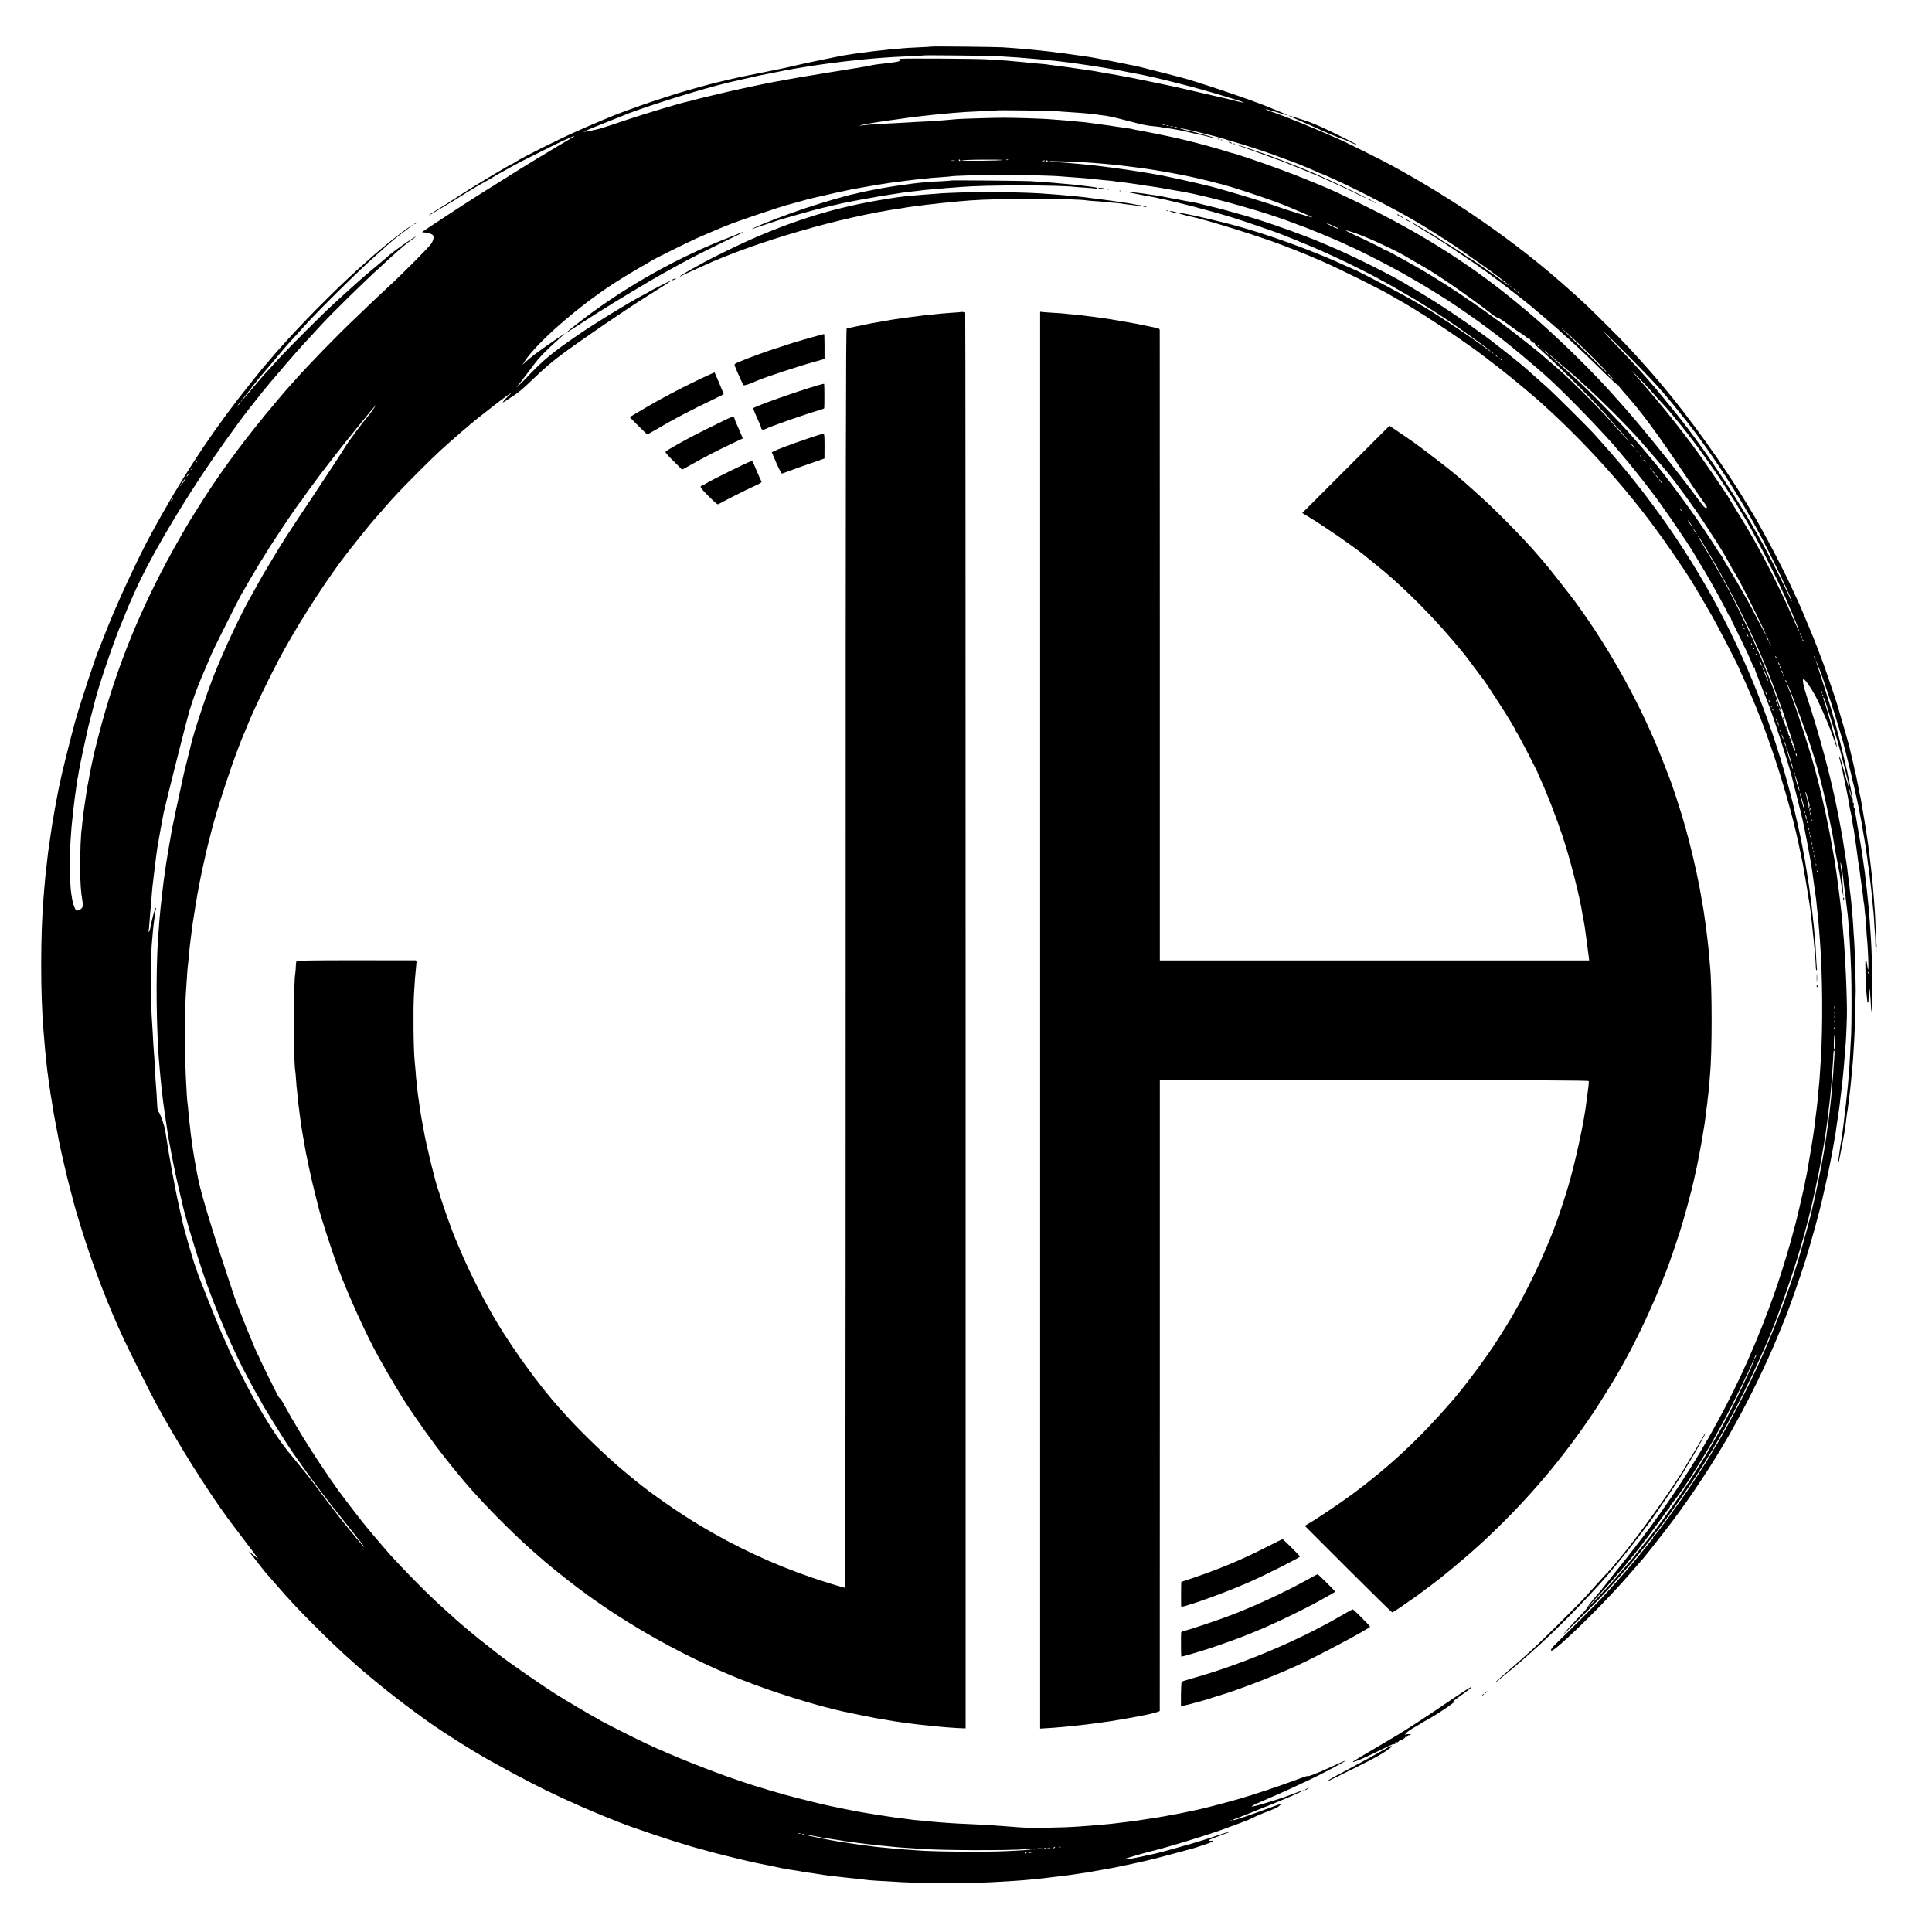 <?xml version="1.0" standalone="no"?>
<!DOCTYPE svg PUBLIC "-//W3C//DTD SVG 20010904//EN"
 "http://www.w3.org/TR/2001/REC-SVG-20010904/DTD/svg10.dtd">
<svg version="1.0" xmlns="http://www.w3.org/2000/svg"
 width="2424pt" height="2424pt" viewBox="0 0 2424 2424"
 preserveAspectRatio="xMidYMid meet">
<g transform="translate(0,2424) scale(0.1,-0.1)"
fill="#000000" stroke="none">
<path d="M11689 23656 c-2 -2 -77 -7 -166 -10 -89 -4 -172 -9 -185 -11 -12 -2
-63 -6 -112 -10 -50 -4 -97 -8 -105 -10 -9 -1 -47 -6 -86 -9 -38 -4 -81 -9
-95 -11 -14 -2 -47 -6 -75 -10 -27 -3 -61 -8 -75 -10 -14 -2 -45 -6 -70 -9
-25 -3 -56 -8 -70 -11 -13 -2 -42 -7 -63 -10 -22 -4 -126 -24 -231 -46 -105
-22 -202 -42 -216 -45 -14 -3 -74 -16 -135 -30 -60 -14 -117 -27 -125 -29 -24
-6 -263 -55 -290 -60 -32 -6 -63 -12 -125 -25 -27 -6 -61 -12 -75 -15 -65 -12
-185 -39 -278 -61 -57 -14 -111 -27 -120 -29 -59 -12 -376 -100 -527 -147
-132 -41 -417 -136 -490 -164 -22 -9 -60 -23 -85 -31 -25 -9 -56 -20 -70 -26
-14 -5 -29 -11 -35 -13 -32 -9 -379 -154 -545 -229 -259 -116 -702 -338 -775
-389 -16 -12 -31 -20 -32 -19 -7 6 -540 -314 -688 -413 -66 -45 -175 -114
-242 -154 -67 -41 -120 -76 -118 -78 3 -3 10 0 17 6 7 5 81 49 163 98 83 48
190 114 238 146 49 32 91 58 94 58 3 0 17 8 31 19 15 10 47 29 72 43 25 14 68
38 95 53 28 16 59 33 70 39 11 6 27 16 35 22 8 6 47 28 85 49 39 21 104 57
145 80 41 23 93 51 115 62 22 11 139 69 260 130 121 61 236 117 255 126 19 8
61 27 93 40 31 14 57 24 57 22 0 -2 -33 -23 -72 -46 -151 -87 -663 -398 -748
-454 -19 -12 -84 -53 -145 -91 -115 -71 -310 -194 -430 -272 -169 -110 -511
-335 -518 -341 -4 -4 10 -7 31 -8 20 0 54 -8 75 -16 31 -14 37 -21 37 -47 0
-17 -12 -49 -26 -73 -27 -44 -372 -391 -559 -562 -60 -55 -161 -150 -225 -212
-63 -61 -140 -135 -170 -163 -222 -209 -577 -574 -781 -804 -24 -27 -51 -57
-59 -66 -36 -38 -191 -222 -306 -362 -321 -392 -588 -761 -814 -1123 -51 -82
-103 -166 -116 -185 -12 -19 -65 -109 -117 -200 -480 -836 -806 -1625 -1032
-2505 -30 -115 -56 -221 -59 -235 -2 -14 -14 -69 -26 -122 -11 -53 -23 -109
-25 -125 -2 -15 -10 -59 -18 -98 -9 -38 -18 -92 -21 -120 -4 -27 -11 -75 -16
-105 -5 -30 -12 -77 -15 -105 -4 -27 -8 -61 -11 -75 -2 -14 -6 -54 -10 -90 -3
-36 -7 -76 -9 -89 -11 -67 -20 -282 -19 -486 1 -201 7 -293 30 -434 3 -18 3
-44 0 -57 -8 -30 -62 -60 -80 -44 -18 14 -43 84 -52 145 -4 28 -9 57 -10 65
-17 79 -23 457 -10 645 12 177 15 219 21 265 11 104 16 147 21 190 4 41 17
138 30 230 3 19 7 51 10 70 2 19 6 42 9 50 3 8 7 32 9 54 3 21 8 46 10 55 3 9
7 32 10 51 4 27 45 219 101 470 1 8 22 87 45 175 22 88 43 167 45 175 48 193
253 790 337 980 18 41 26 62 47 116 19 49 41 101 81 189 10 22 28 63 40 90
149 336 478 909 819 1425 168 255 467 675 598 840 7 8 58 74 114 145 57 72
132 164 167 205 36 41 84 98 107 125 137 162 271 315 369 419 61 66 138 149
171 185 136 147 542 545 720 705 17 15 71 65 120 111 112 103 238 210 287 241
20 13 39 28 43 34 13 20 -258 -168 -325 -226 -70 -61 -116 -100 -236 -200
-113 -94 -210 -181 -339 -299 -17 -16 -74 -68 -126 -115 -127 -114 -560 -547
-691 -690 -58 -63 -137 -150 -176 -192 -39 -43 -110 -126 -159 -185 -83 -101
-178 -207 -137 -153 10 14 21 27 24 30 3 3 44 54 90 115 46 60 92 119 101 130
10 11 75 88 145 170 69 83 145 172 168 200 35 42 96 110 171 190 11 12 60 66
109 121 167 185 701 712 866 854 14 12 63 57 111 100 101 93 164 144 279 229
92 68 112 86 65 56 -92 -57 -378 -285 -510 -406 -16 -16 -39 -36 -51 -46 -254
-217 -714 -672 -998 -988 -132 -146 -152 -169 -211 -240 -28 -33 -53 -62 -56
-65 -14 -13 -237 -291 -341 -425 -404 -526 -738 -1043 -1085 -1680 -173 -318
-435 -882 -573 -1235 -40 -102 -76 -194 -81 -205 -51 -115 -253 -730 -314
-955 -59 -218 -165 -645 -179 -720 -2 -14 -9 -45 -15 -70 -5 -25 -12 -61 -16
-80 -3 -19 -10 -55 -15 -80 -8 -38 -35 -191 -55 -308 -5 -30 -35 -235 -50
-342 -3 -25 -8 -63 -10 -84 -2 -22 -6 -62 -10 -90 -14 -112 -22 -196 -29 -286
-3 -36 -8 -96 -11 -135 -38 -462 -38 -1196 0 -1650 4 -44 8 -98 10 -120 6 -84
17 -199 20 -214 1 -9 6 -50 9 -91 4 -41 9 -86 11 -100 3 -14 7 -45 10 -70 3
-25 7 -56 10 -70 2 -14 7 -45 10 -70 7 -55 14 -97 20 -130 3 -14 7 -38 9 -55
3 -16 10 -59 15 -95 6 -36 22 -126 37 -200 14 -74 27 -146 30 -160 8 -43 36
-170 66 -300 17 -69 32 -134 34 -145 3 -17 63 -250 79 -307 3 -10 7 -26 9 -37
7 -29 44 -155 92 -311 153 -495 334 -967 545 -1420 58 -125 333 -673 394 -785
265 -488 631 -1073 910 -1455 43 -58 327 -434 363 -480 19 -25 6 -17 -48 30
-41 35 -66 53 -55 40 11 -14 22 -27 25 -30 3 -3 37 -45 75 -95 74 -96 94 -120
110 -139 6 -6 59 -67 119 -136 200 -229 269 -303 516 -551 239 -239 456 -439
670 -616 14 -12 46 -38 71 -59 175 -146 460 -364 669 -511 220 -155 556 -366
790 -496 373 -207 614 -332 890 -459 300 -139 664 -290 887 -368 353 -124 677
-227 863 -275 8 -3 83 -22 165 -45 140 -37 468 -116 525 -126 14 -2 45 -9 70
-14 25 -5 56 -12 70 -14 14 -3 66 -14 115 -24 93 -21 124 -26 236 -42 36 -5
72 -12 80 -14 8 -3 37 -7 64 -10 28 -3 59 -8 70 -10 11 -2 40 -7 65 -10 25 -3
54 -8 65 -10 27 -5 97 -14 170 -21 33 -3 76 -8 95 -11 19 -3 57 -7 84 -9 58
-5 141 -14 176 -20 33 -6 177 -15 480 -31 201 -11 891 -11 1090 0 237 13 385
22 470 31 25 3 72 7 105 10 61 6 113 12 175 20 19 2 56 7 83 10 99 11 145 17
236 31 51 8 112 17 135 20 22 3 102 17 176 31 74 13 146 27 160 29 14 2 36 7
50 10 34 8 59 13 95 20 17 3 58 11 91 19 34 8 73 16 85 19 13 2 53 11 89 20
36 9 76 19 90 22 14 3 30 6 35 8 6 2 24 6 40 11 17 4 104 27 195 52 91 24 170
45 175 47 35 8 143 42 218 68 88 31 112 48 56 42 -16 -2 -28 0 -24 5 5 9 55
29 210 85 39 14 64 25 57 25 -8 1 -80 -22 -160 -49 -120 -41 -328 -105 -402
-124 -8 -3 -78 -22 -155 -44 -77 -22 -174 -48 -215 -57 -41 -9 -82 -18 -90
-20 -181 -41 -300 -62 -300 -52 0 3 33 16 73 27 39 12 95 28 122 36 28 8 59
17 70 19 11 2 20 4 20 5 0 1 7 3 15 5 171 36 811 232 995 305 11 4 79 29 150
55 72 26 148 58 170 70 22 13 83 40 135 60 148 56 170 67 201 96 25 24 10 20
-144 -38 -238 -89 -438 -156 -444 -149 -3 3 3 8 13 12 20 6 126 47 179 69 17
7 100 41 185 75 85 34 169 67 185 75 17 7 68 29 115 48 106 44 218 96 207 97
-7 0 -126 -43 -207 -75 -42 -17 -229 -76 -325 -103 -183 -52 -160 -32 88 73
100 43 232 101 292 130 61 28 144 67 185 86 162 74 494 249 486 256 -3 3 -34
-11 -216 -94 -121 -55 -243 -103 -251 -98 -8 6 -36 -4 -199 -65 -152 -57 -491
-170 -650 -216 -142 -42 -480 -130 -540 -141 -14 -2 -63 -13 -110 -23 -47 -10
-101 -21 -120 -25 -19 -3 -57 -10 -85 -15 -64 -13 -81 -16 -135 -25 -25 -4
-53 -9 -63 -11 -10 -2 -51 -8 -90 -13 -40 -6 -83 -13 -96 -15 -13 -3 -49 -8
-80 -12 -31 -3 -63 -8 -71 -9 -8 -2 -44 -6 -80 -10 -36 -4 -73 -9 -82 -10 -9
-2 -49 -6 -90 -10 -40 -3 -86 -8 -103 -10 -27 -3 -83 -7 -255 -20 -244 -18
-626 -24 -780 -11 -52 4 -117 9 -145 11 -184 15 -341 24 -495 30 -74 3 -162 7
-195 10 -33 2 -98 7 -145 10 -47 4 -98 8 -115 10 -28 4 -116 12 -210 20 -22 2
-53 6 -70 9 -16 3 -57 8 -90 12 -33 3 -67 8 -77 9 -9 2 -38 6 -65 10 -26 4
-59 9 -73 11 -14 2 -56 9 -95 14 -38 6 -106 17 -150 25 -44 8 -96 17 -115 20
-19 3 -89 17 -155 31 -66 14 -140 29 -165 34 -81 16 -452 108 -580 144 -129
36 -195 56 -340 101 -47 15 -89 28 -95 29 -5 2 -17 6 -25 9 -8 3 -55 19 -105
35 -330 110 -851 317 -1165 465 -176 82 -574 285 -605 307 -5 4 -41 25 -80 45
-72 40 -320 187 -435 259 -181 113 -633 427 -740 513 -8 6 -72 57 -141 111
-69 55 -137 108 -150 120 -13 11 -44 37 -69 57 -43 35 -140 118 -164 140 -251
225 -297 268 -470 441 -118 117 -324 334 -377 395 -11 13 -42 49 -69 80 -27
31 -77 89 -111 130 -34 41 -73 88 -87 104 -43 48 -260 330 -352 455 -132 179
-375 546 -496 750 -108 180 -129 216 -202 350 -19 36 -41 68 -48 73 -7 4 -20
22 -30 40 -54 105 -213 428 -224 457 -7 19 -17 40 -21 45 -26 37 -288 690
-315 785 -2 8 -37 114 -78 235 -184 549 -324 1012 -360 1195 -2 14 -10 50 -16
80 -20 102 -49 275 -60 360 -6 47 -13 96 -15 110 -2 14 -7 54 -10 90 -4 36 -8
72 -10 80 -2 8 -6 55 -10 104 -4 49 -8 96 -10 105 -14 75 -37 583 -37 846 0
175 9 521 17 605 2 19 6 85 10 145 3 61 8 121 10 135 2 14 7 54 10 90 5 62 11
125 20 200 3 19 7 55 10 80 13 108 17 138 25 190 5 30 12 73 15 95 3 22 10 65
15 95 5 30 12 71 15 90 3 19 8 46 10 60 11 55 15 78 26 140 13 76 95 447 111
505 14 48 12 41 22 85 69 302 319 1056 436 1315 5 11 25 61 45 110 69 169 243
535 381 795 195 371 520 885 782 1240 92 124 370 472 424 531 18 20 44 49 58
65 120 140 158 182 245 274 154 161 398 404 520 517 111 103 389 343 459 398
22 17 73 57 115 90 178 142 334 256 306 225 -16 -19 -38 -40 -47 -47 -9 -8
-26 -27 -38 -43 -20 -28 -18 -27 47 15 138 89 180 123 322 260 139 133 222
205 355 305 195 147 818 574 1028 704 35 22 92 58 128 81 36 23 100 64 142 90
43 27 76 50 74 52 -4 4 -248 -120 -271 -137 -5 -4 -55 -31 -110 -60 -146 -77
-566 -334 -740 -453 -373 -254 -473 -337 -701 -578 -34 -35 -74 -75 -90 -89
l-29 -25 21 25 c12 14 69 88 127 165 57 77 114 151 126 165 60 67 116 123 216
214 61 55 115 104 120 109 23 22 -287 -191 -365 -251 -47 -36 -87 -69 -90 -72
-3 -3 -21 -18 -40 -35 l-34 -30 19 30 c143 231 667 692 1120 985 131 85 291
181 435 262 19 11 40 24 45 28 17 14 487 246 565 280 41 18 93 40 115 50 104
46 248 106 330 137 108 42 597 206 675 227 30 8 98 27 150 41 52 15 102 29
110 31 8 2 62 15 120 29 110 27 394 90 445 99 17 3 68 13 115 21 47 8 94 17
105 19 11 2 43 7 70 11 28 5 52 9 55 10 3 0 30 5 60 9 30 4 64 10 75 12 11 2
45 6 75 10 30 3 62 7 70 9 8 1 44 6 80 10 36 4 72 9 81 10 9 2 52 6 95 10 43
4 86 9 94 10 8 2 65 6 125 10 61 4 117 9 125 10 134 25 1166 25 1415 1 22 -2
87 -7 145 -11 58 -4 119 -8 135 -10 17 -2 62 -7 100 -10 39 -4 82 -8 98 -10
15 -2 62 -7 105 -10 42 -4 79 -9 82 -10 3 -2 35 -6 70 -10 36 -3 76 -8 90 -10
14 -2 45 -7 70 -10 56 -8 98 -14 130 -20 14 -2 45 -7 70 -10 49 -6 128 -19
245 -40 48 -9 148 -27 175 -31 354 -62 1051 -259 1398 -395 42 -17 84 -32 92
-34 17 -4 332 -132 406 -165 27 -12 67 -30 89 -39 392 -174 859 -425 1231
-661 48 -30 101 -64 119 -75 77 -49 415 -283 450 -313 6 -4 37 -28 70 -52 188
-137 576 -459 762 -632 262 -244 705 -704 863 -898 25 -30 47 -57 50 -60 21
-20 232 -283 290 -360 14 -19 41 -54 61 -79 128 -164 466 -657 545 -796 6 -11
34 -58 63 -105 28 -47 56 -92 61 -100 35 -58 164 -287 191 -340 19 -36 36 -67
39 -70 3 -3 6 -12 8 -20 2 -8 11 -23 20 -34 9 -10 15 -19 13 -20 -7 -2 41 -90
53 -98 6 -4 8 -8 4 -8 -4 0 28 -69 70 -152 93 -183 190 -393 206 -446 4 -12
12 -19 18 -16 7 4 8 2 4 -4 -3 -6 12 -55 35 -109 22 -54 58 -145 80 -203 22
-58 44 -114 49 -125 46 -102 264 -776 305 -945 2 -8 29 -113 59 -233 31 -120
65 -262 77 -315 11 -53 22 -106 25 -117 2 -11 6 -33 9 -50 3 -16 8 -43 12 -60
4 -16 7 -34 8 -40 1 -12 12 -71 25 -135 5 -25 12 -63 15 -85 3 -22 7 -47 10
-55 2 -8 6 -37 10 -65 3 -27 12 -93 20 -145 8 -52 17 -117 20 -145 4 -27 8
-62 11 -78 2 -15 6 -54 9 -87 3 -33 7 -72 9 -87 4 -26 10 -88 21 -225 2 -31 7
-85 9 -120 33 -417 38 -1095 11 -1493 -2 -27 -6 -97 -10 -155 -3 -58 -8 -118
-10 -135 -2 -16 -7 -64 -10 -105 -8 -101 -13 -146 -20 -205 -3 -27 -8 -67 -11
-87 -11 -97 -17 -145 -29 -228 -2 -14 -7 -44 -10 -67 -3 -23 -17 -108 -31
-190 -48 -284 -50 -292 -58 -321 -3 -9 -7 -35 -11 -57 -3 -22 -10 -58 -16 -80
-6 -22 -13 -50 -15 -63 -8 -41 -63 -275 -83 -352 -50 -191 -66 -247 -116 -415
-83 -275 -134 -429 -228 -680 -412 -1108 -982 -2107 -1773 -3105 -68 -85 -177
-222 -242 -305 -65 -82 -125 -157 -133 -165 -40 -40 -128 -154 -124 -160 2 -4
-42 -54 -98 -111 -56 -57 -126 -134 -156 -169 l-55 -65 68 65 c154 148 357
353 446 449 52 57 102 111 111 120 24 25 229 260 274 316 22 26 63 76 90 109
28 34 86 106 129 161 42 55 83 107 89 115 138 178 390 539 543 780 292 458
560 972 814 1558 149 346 364 969 465 1347 14 55 35 134 47 175 11 41 21 82
23 91 2 9 15 65 30 125 14 60 32 141 40 179 8 39 16 79 19 90 33 151 93 481
111 615 3 25 8 56 10 70 8 50 20 148 30 240 4 30 8 66 10 80 11 66 46 512 49
628 1 12 5 22 9 22 4 0 6 -28 3 -62 -3 -35 -8 -106 -11 -158 -3 -52 -7 -113
-10 -135 -3 -22 -7 -76 -10 -120 -3 -44 -8 -98 -11 -120 -3 -22 -7 -60 -9 -85
-2 -25 -6 -61 -9 -80 -2 -19 -7 -62 -11 -95 -3 -33 -8 -67 -10 -75 -2 -8 -6
-37 -10 -65 -6 -51 -13 -101 -20 -145 -10 -59 -16 -97 -20 -125 -10 -77 -109
-562 -131 -650 -9 -33 -18 -71 -20 -85 -7 -40 -83 -323 -126 -470 -22 -74 -41
-139 -42 -145 -1 -5 -15 -50 -31 -100 -16 -49 -30 -94 -31 -100 -1 -5 -27 -80
-57 -165 -165 -469 -330 -861 -538 -1280 -117 -234 -312 -593 -382 -703 -20
-31 -37 -59 -37 -62 0 -7 -171 -277 -263 -415 -164 -246 -458 -650 -479 -658
-4 -2 -8 -10 -8 -17 0 -7 -3 -15 -8 -17 -4 -1 -32 -34 -62 -73 -146 -186 -328
-398 -550 -640 -62 -69 -480 -486 -588 -588 -63 -59 -88 -97 -64 -97 22 0 140
101 321 275 285 275 512 514 756 800 33 39 63 72 66 75 13 12 284 356 365 465
251 335 495 705 707 1070 202 351 402 748 574 1145 11 25 44 104 73 175 29 72
56 139 61 150 43 99 194 527 260 739 72 230 176 606 214 776 2 8 15 65 28 125
29 124 55 248 68 315 11 61 17 92 34 180 8 41 17 93 20 115 3 22 7 47 10 55 2
8 6 38 10 65 3 28 12 91 20 140 22 141 24 155 40 297 9 73 17 149 20 168 2 19
7 67 10 105 3 39 8 86 10 105 2 19 7 76 10 125 4 50 8 106 10 125 7 60 19 351
18 445 0 95 -11 438 -18 540 -2 33 -7 112 -10 175 -4 63 -8 133 -10 155 -2 22
-7 74 -10 115 -9 112 -14 170 -20 225 -3 28 -8 73 -11 100 -3 28 -7 66 -10 85
-2 19 -6 53 -9 75 -24 193 -47 355 -71 488 -47 266 -52 289 -69 367 -8 36 -17
81 -20 100 -3 19 -15 73 -26 120 -11 47 -23 96 -25 110 -3 14 -17 70 -30 125
-14 55 -27 107 -29 115 -55 239 -280 942 -369 1154 -9 22 -14 41 -12 43 6 6
109 -260 221 -567 114 -313 205 -636 283 -1010 33 -157 63 -298 65 -315 29
-176 41 -246 62 -349 23 -116 29 -153 42 -241 3 -22 11 -74 18 -115 l14 -75
-5 80 c-6 117 -13 191 -25 273 -6 41 -9 76 -6 78 4 5 14 -45 23 -116 2 -19 11
-89 19 -155 9 -66 18 -136 20 -155 2 -19 9 -75 15 -125 6 -49 12 -106 15 -125
2 -19 7 -78 10 -130 4 -52 8 -111 10 -130 4 -39 14 -253 21 -430 6 -166 6
-646 0 -780 -9 -184 -18 -352 -21 -390 -2 -19 -6 -75 -9 -125 -6 -84 -12 -140
-21 -225 -2 -19 -6 -62 -10 -95 -3 -33 -7 -71 -10 -85 -2 -14 -7 -52 -10 -85
-11 -112 -43 -348 -50 -375 -2 -8 -7 -37 -10 -65 -4 -27 -10 -77 -15 -109 -5
-33 -8 -61 -6 -63 5 -5 11 21 35 152 12 61 23 121 26 135 3 14 10 54 16 90 5
36 12 76 14 90 2 14 7 52 10 85 4 33 8 67 10 75 4 14 10 59 20 140 2 19 9 71
14 115 6 44 12 107 15 140 14 152 17 192 21 225 2 19 7 82 10 140 3 58 8 132
10 165 5 79 17 485 18 605 0 103 -13 543 -18 600 -2 19 -6 89 -10 155 -8 138
-10 166 -19 253 -3 34 -8 90 -11 125 -3 34 -8 73 -10 87 -3 14 -7 52 -10 85
-3 33 -7 71 -10 85 -3 14 -7 45 -10 70 -2 25 -7 61 -9 80 -3 19 -8 53 -11 75
-3 22 -8 51 -10 65 -2 14 -11 70 -20 125 -16 107 -20 132 -35 210 -5 28 -12
61 -14 75 -3 14 -10 50 -15 80 -6 30 -13 64 -15 75 -83 428 -226 962 -387
1448 -43 129 -59 217 -41 217 22 0 127 -159 184 -280 75 -158 157 -355 196
-472 38 -116 53 -138 27 -42 -9 32 -27 101 -41 152 -34 134 -105 374 -116 395
-5 10 -5 17 0 17 5 0 16 -24 25 -52 9 -29 37 -118 62 -198 26 -80 48 -154 51
-164 2 -11 10 -40 18 -65 9 -25 27 -89 41 -141 14 -52 28 -102 30 -110 13 -47
76 -299 80 -320 24 -131 20 -119 -81 240 -8 30 -19 59 -25 65 -6 6 -6 -1 0
-20 26 -85 104 -456 127 -605 3 -19 9 -51 14 -70 5 -19 11 -51 14 -70 3 -19 8
-53 11 -75 3 -22 8 -47 10 -55 2 -8 7 -37 10 -65 3 -27 10 -75 15 -105 5 -30
12 -77 15 -105 3 -27 8 -61 10 -75 2 -14 6 -45 9 -70 3 -25 8 -56 11 -70 4
-25 8 -48 20 -145 3 -27 10 -75 15 -105 5 -30 12 -86 16 -125 3 -38 8 -73 10
-76 1 -3 6 -39 9 -80 3 -41 8 -81 10 -89 2 -8 7 -71 10 -140 4 -69 8 -132 10
-140 4 -23 18 -269 17 -317 0 -81 -4 -88 -13 -26 -20 140 -29 109 -24 -82 5
-173 8 -215 20 -325 2 -19 4 -38 4 -42 1 -5 4 -8 9 -8 4 0 7 38 7 85 0 47 3
85 8 85 4 0 8 -12 8 -27 1 -16 3 -41 5 -58 2 -16 5 -67 7 -113 2 -45 7 -85 11
-89 14 -14 8 639 -9 902 -10 168 -23 339 -30 410 -2 22 -7 67 -10 100 -7 76
-16 153 -20 185 -2 14 -6 52 -10 85 -3 33 -10 87 -15 120 -5 33 -12 83 -16
110 -3 28 -8 59 -10 70 -2 10 -6 37 -9 60 -7 47 -33 199 -40 235 -3 14 -10 54
-15 90 -15 97 -20 121 -31 143 -6 11 -7 17 -1 14 5 -4 7 4 4 18 -2 14 -8 25
-11 25 -4 0 -5 14 -3 31 3 20 1 29 -5 26 -6 -4 -8 3 -6 16 2 12 -10 87 -27
167 -18 80 -34 159 -37 175 -2 17 -9 48 -15 70 -6 22 -17 69 -25 105 -8 36
-16 72 -18 80 -6 23 -46 183 -50 200 -2 8 -13 51 -25 95 -12 44 -26 94 -30
110 -27 105 -109 371 -169 554 -39 118 -71 217 -70 220 0 7 52 -124 80 -204
95 -272 153 -450 209 -640 22 -77 47 -162 55 -188 25 -84 163 -654 180 -747 3
-14 7 -36 10 -50 3 -14 7 -36 10 -50 3 -14 9 -47 15 -75 5 -27 12 -63 15 -80
3 -16 7 -41 9 -55 14 -74 38 -219 42 -245 2 -16 6 -46 9 -65 13 -84 15 -98 20
-145 3 -27 8 -57 10 -65 2 -8 6 -42 10 -75 3 -33 8 -73 10 -90 5 -36 13 -105
19 -160 3 -22 8 -78 11 -125 4 -47 9 -93 11 -102 1 -10 6 -71 9 -135 4 -65 8
-129 10 -143 2 -14 4 -63 4 -110 1 -56 4 -80 10 -70 6 8 8 17 7 20 -2 3 -7 84
-11 180 -4 96 -8 198 -10 225 -9 139 -17 244 -20 275 -2 19 -6 73 -10 119 -4
46 -8 91 -10 100 -1 9 -6 45 -9 81 -4 36 -9 81 -12 100 -2 19 -6 55 -9 80 -9
75 -35 259 -51 355 -8 50 -17 101 -19 115 -4 25 -31 180 -40 235 -3 17 -8 37
-10 45 -2 8 -7 31 -10 50 -3 19 -10 53 -15 75 -5 22 -12 56 -15 75 -4 19 -8
40 -9 45 -2 6 -6 21 -9 35 -4 14 -9 36 -11 50 -3 14 -14 66 -26 115 -12 50
-24 98 -26 108 -2 9 -6 25 -8 35 -8 37 -86 311 -111 392 -14 47 -28 96 -31
108 -5 25 -129 395 -184 547 -34 95 -132 350 -155 400 -8 17 -39 93 -71 170
-31 77 -79 187 -106 245 -27 58 -66 141 -86 185 -75 164 -268 537 -364 704
-26 46 -48 85 -48 87 0 5 -192 322 -251 414 -332 521 -740 1070 -1085 1460
-259 293 -292 328 -554 590 -237 237 -306 302 -531 500 -635 561 -1380 1076
-2179 1510 -126 68 -524 267 -635 317 -340 152 -694 296 -884 360 -25 8 -50
19 -54 23 -8 7 138 -34 233 -65 68 -23 34 -2 -55 35 -44 17 -93 38 -110 45
-185 82 -971 348 -1151 390 -11 2 -37 9 -59 15 -22 6 -56 15 -75 20 -19 4
-114 29 -210 53 -96 25 -188 48 -205 51 -16 2 -129 25 -250 50 -122 24 -239
47 -261 50 -22 4 -50 8 -62 11 -13 2 -75 11 -140 20 -64 9 -130 18 -147 21
-16 3 -49 7 -73 9 -23 3 -55 7 -70 9 -25 4 -46 7 -167 20 -22 3 -71 8 -110 11
-38 3 -86 8 -105 10 -19 2 -78 7 -130 11 -52 3 -122 8 -155 11 -82 5 -880 14
-886 9z m816 -120 c33 -2 110 -7 170 -11 61 -3 130 -8 155 -11 25 -2 74 -6
110 -9 36 -3 83 -7 105 -9 22 -3 72 -8 110 -11 68 -6 83 -8 175 -19 25 -3 65
-8 90 -11 25 -3 56 -8 70 -10 14 -2 45 -7 70 -10 45 -6 154 -22 200 -30 14 -2
54 -9 90 -14 36 -6 74 -13 85 -15 40 -7 101 -18 125 -22 14 -3 57 -11 95 -19
39 -8 81 -16 95 -18 248 -45 788 -183 1105 -282 77 -24 166 -51 199 -61 92
-29 49 -27 -60 2 -55 14 -108 28 -119 30 -11 2 -67 15 -125 28 -58 14 -116 27
-130 30 -14 3 -101 23 -195 45 -93 22 -181 42 -195 45 -14 2 -59 12 -100 21
-41 9 -84 18 -95 20 -11 2 -105 22 -210 43 -104 22 -246 49 -315 61 -69 12
-136 23 -150 26 -78 15 -172 31 -240 40 -25 3 -56 8 -70 10 -14 2 -45 7 -70
10 -25 3 -72 10 -105 15 -33 5 -85 12 -115 15 -30 3 -68 9 -85 11 -38 7 -77
11 -185 19 -47 4 -93 9 -102 10 -9 2 -52 6 -95 10 -43 3 -94 8 -113 10 -19 3
-80 7 -135 10 -55 4 -140 9 -190 12 -119 7 -999 12 -1049 6 -25 -4 -34 -8 -25
-14 20 -12 7 -19 -57 -29 -56 -8 -80 -11 -204 -25 -30 -4 -71 -10 -90 -15 -19
-5 -53 -12 -75 -15 -22 -3 -49 -8 -61 -10 -12 -3 -39 -7 -60 -10 -21 -3 -64
-10 -94 -15 -30 -5 -71 -12 -90 -15 -19 -3 -46 -8 -60 -10 -14 -3 -41 -7 -60
-9 -29 -4 -168 -27 -314 -52 -17 -2 -44 -7 -61 -10 -16 -3 -91 -16 -165 -29
-74 -14 -148 -27 -165 -30 -114 -20 -556 -115 -675 -145 -41 -10 -86 -21 -100
-24 -36 -7 -262 -63 -280 -70 -8 -3 -26 -7 -41 -10 -68 -11 -552 -157 -774
-232 -137 -47 -279 -94 -315 -104 -70 -20 -224 -50 -216 -42 6 6 127 56 311
129 77 30 154 61 170 68 193 84 847 293 1203 386 64 16 124 32 132 34 27 7
367 84 391 89 13 2 83 16 154 30 72 14 153 30 180 36 28 5 67 12 89 16 21 3
48 8 60 10 34 7 197 32 246 39 48 6 115 16 140 20 8 2 42 6 75 9 33 4 71 9 85
11 14 2 52 6 85 10 33 3 76 8 95 10 19 2 62 6 95 10 33 3 80 7 105 10 43 4
171 14 270 20 25 2 119 6 210 10 91 4 166 8 168 10 5 5 845 -4 917 -9z m740
-690 c28 -3 95 -8 150 -11 55 -3 120 -8 145 -10 25 -2 79 -7 120 -10 41 -4 82
-8 90 -10 8 -2 39 -7 68 -10 82 -9 145 -22 312 -66 209 -55 261 -66 355 -74
44 -4 83 -9 86 -11 3 -1 28 -6 55 -9 27 -4 59 -8 72 -10 82 -14 155 -28 202
-40 30 -8 66 -16 80 -19 65 -12 140 -29 188 -43 30 -8 55 -13 58 -10 2 2 -26
12 -63 22 -38 9 -97 25 -133 36 -36 10 -76 20 -90 23 -52 9 -125 29 -133 36
-16 14 456 -100 563 -136 25 -9 68 -22 95 -29 100 -27 383 -118 510 -165 72
-27 175 -65 230 -85 92 -33 247 -98 352 -146 24 -10 45 -19 49 -19 3 0 85 -36
182 -81 290 -133 785 -391 994 -518 15 -9 60 -36 100 -60 40 -24 102 -63 138
-86 36 -23 106 -68 155 -99 50 -32 137 -91 195 -131 58 -41 157 -110 220 -155
127 -88 316 -232 340 -257 8 -9 2 -6 -15 6 -16 12 -41 29 -55 39 -14 9 -65 46
-115 82 -134 98 -314 220 -324 220 -5 0 -11 4 -13 8 -4 10 -286 192 -298 192
-5 0 -10 4 -12 8 -2 6 -161 105 -228 142 -8 4 -46 27 -84 50 -38 22 -70 39
-73 37 -2 -2 54 -39 124 -81 70 -43 151 -91 178 -108 94 -58 528 -350 543
-364 7 -8 23 -19 35 -26 47 -25 491 -364 636 -486 344 -289 572 -496 884 -804
99 -98 184 -175 189 -172 5 3 7 1 6 -4 -2 -6 33 -49 77 -97 193 -211 425 -525
754 -1020 99 -148 202 -298 228 -332 26 -34 48 -68 48 -74 0 -32 -27 -13 -76
53 -320 434 -771 993 -1048 1297 -42 47 -98 109 -126 140 -255 281 -699 709
-970 936 -33 28 -62 52 -65 55 -13 13 -184 152 -265 216 -601 473 -1244 857
-2100 1254 -139 65 -478 203 -680 277 -302 111 -568 201 -645 218 -8 2 -35 10
-60 18 -82 28 -336 97 -482 133 -10 2 -27 6 -38 9 -45 11 -60 15 -175 40 -103
22 -219 46 -340 69 -16 4 -46 9 -65 12 -19 3 -43 7 -52 10 -23 7 -45 11 -103
19 -136 18 -160 22 -200 29 -26 4 -77 11 -300 41 -16 2 -66 7 -110 10 -44 4
-93 9 -109 11 -17 1 -68 6 -115 9 -47 3 -105 8 -129 10 -55 6 -437 18 -562 18
-115 0 -527 -12 -590 -17 -25 -3 -81 -7 -125 -11 -145 -13 -169 -14 -290 -20
-66 -3 -147 -7 -180 -10 -33 -2 -125 -7 -205 -11 -241 -11 -398 -23 -415 -32
-7 -3 -7 -2 0 5 10 9 269 52 475 78 30 4 62 9 70 10 64 11 113 17 235 30 33 3
75 8 93 10 18 3 60 7 95 10 34 3 80 7 102 10 41 4 147 13 245 20 30 2 132 7
225 11 94 3 171 8 173 9 5 5 687 -3 737 -9z m1322 -162 c-3 -3 -12 -4 -19 -1
-8 3 -5 6 6 6 11 1 17 -2 13 -5z m46 -11 c-7 -2 -19 -2 -25 0 -7 3 -2 5 12 5
14 0 19 -2 13 -5z m50 -10 c-7 -2 -19 -2 -25 0 -7 3 -2 5 12 5 14 0 19 -2 13
-5z m50 -10 c-7 -2 -19 -2 -25 0 -7 3 -2 5 12 5 14 0 19 -2 13 -5z m62 -13
c13 -5 14 -9 5 -9 -8 0 -24 4 -35 9 -13 5 -14 9 -5 9 8 0 24 -4 35 -9z m-2730
-410 c3 -5 1 -10 -4 -10 -6 0 -11 5 -11 10 0 6 2 10 4 10 3 0 8 -4 11 -10z
m532 3 c-10 -9 -505 -15 -510 -6 -3 4 112 9 255 10 143 1 258 -1 255 -4z m70
1 c-3 -3 -12 -4 -19 -1 -8 3 -5 6 6 6 11 1 17 -2 13 -5z m-669 -11 c-10 -2
-28 -2 -40 0 -13 2 -5 4 17 4 22 1 32 -1 23 -4z m1132 2 c0 -7 -30 -13 -34 -7
-3 4 4 9 15 9 10 1 19 0 19 -2z m34 -3 c3 -5 -1 -9 -9 -9 -8 0 -12 4 -9 9 3 4
7 8 9 8 2 0 6 -4 9 -8z m441 -17 c78 -4 215 -15 265 -20 25 -2 74 -7 110 -10
36 -3 97 -10 135 -15 39 -5 93 -12 120 -15 99 -12 197 -26 280 -40 17 -3 46
-8 65 -11 63 -10 74 -12 165 -29 50 -9 101 -19 115 -22 53 -9 288 -63 345 -78
33 -9 69 -18 79 -21 148 -30 726 -223 911 -303 22 -10 97 -42 167 -71 70 -30
126 -55 124 -57 -5 -5 -313 89 -415 127 -171 63 -800 251 -916 274 -11 3 -67
16 -125 30 -93 22 -354 79 -420 92 -14 2 -36 7 -50 9 -89 18 -425 71 -575 90
-192 25 -223 29 -340 40 -22 2 -69 6 -105 10 -128 12 -156 14 -255 21 -55 3
-102 9 -105 11 -4 4 285 -4 425 -12z m3113 -786 c26 -12 61 -28 77 -35 17 -7
23 -13 15 -14 -9 0 -47 15 -85 34 -77 38 -82 49 -7 15z m292 -99 c133 -43 471
-197 625 -284 36 -20 289 -168 320 -187 195 -119 583 -392 777 -546 37 -29 75
-53 85 -53 10 0 70 -39 133 -86 63 -47 131 -94 150 -104 19 -11 50 -33 69 -49
18 -17 38 -28 45 -24 6 3 8 3 4 -2 -10 -10 43 -56 55 -48 6 3 7 1 4 -4 -4 -6
12 -28 36 -49 276 -245 759 -729 928 -929 19 -22 39 -45 44 -51 6 -6 26 -29
45 -50 69 -77 152 -178 114 -139 -35 37 -134 147 -210 234 -87 101 -324 343
-506 516 -111 107 -143 135 -268 240 -52 44 -99 85 -105 91 -14 15 -237 192
-365 290 -433 330 -883 630 -1260 841 -224 126 -313 173 -324 173 -7 0 -16 4
-21 9 -10 10 -196 103 -305 153 -210 97 -224 108 -70 58z m1981 -687 c13 -16
12 -17 -3 -4 -10 7 -18 15 -18 17 0 8 8 3 21 -13z m44 -33 c10 -11 16 -20 13
-20 -3 0 -13 9 -23 20 -10 11 -16 20 -13 20 3 0 13 -9 23 -20z m46 -37 c13
-16 12 -17 -3 -4 -17 13 -22 21 -14 21 2 0 10 -8 17 -17z m673 -567 c156 -142
447 -436 432 -436 -3 0 -90 84 -193 188 -103 103 -242 239 -308 301 -129 123
-93 95 69 -53z m538 -63 c208 -206 443 -448 518 -532 36 -40 70 -79 75 -85 30
-31 221 -265 296 -361 328 -419 676 -958 933 -1445 86 -163 244 -482 294 -596
22 -49 54 -120 72 -159 17 -38 27 -65 22 -60 -6 6 -27 48 -48 95 -36 80 -189
386 -266 530 -298 562 -752 1252 -1138 1731 -113 140 -264 325 -269 329 -3 3
-31 34 -61 70 -30 36 -58 67 -61 70 -3 3 -27 30 -54 60 -62 71 -242 264 -371
396 -55 58 -97 103 -92 102 4 -2 72 -67 150 -145z m-961 -40 c13 -16 12 -17
-3 -4 -10 7 -18 15 -18 17 0 8 8 3 21 -13z m50 -40 c13 -16 12 -17 -3 -4 -17
13 -22 21 -14 21 2 0 10 -8 17 -17z m49 -38 c13 -14 21 -25 18 -25 -2 0 -15
11 -28 25 -13 14 -21 25 -18 25 2 0 15 -11 28 -25z m90 -75 c3 -3 25 -22 50
-42 25 -20 57 -47 71 -60 15 -13 49 -42 75 -64 27 -23 61 -52 75 -65 14 -13
65 -60 114 -104 218 -197 506 -484 691 -691 78 -87 296 -340 360 -419 108
-131 327 -434 441 -607 69 -106 141 -216 159 -245 39 -59 154 -253 154 -259 0
-3 78 -140 100 -174 63 -101 394 -768 367 -740 -3 3 -36 66 -75 140 -88 171
-141 271 -210 390 -30 52 -66 115 -80 140 -14 25 -61 103 -104 174 -43 71 -78
131 -78 133 0 3 -8 15 -17 28 -23 29 -29 38 -116 175 -207 323 -566 811 -781
1061 -17 20 -45 53 -63 75 -17 21 -44 53 -60 70 -26 29 -116 132 -156 178 -36
41 -284 301 -383 400 -133 134 -321 309 -471 441 -68 59 -123 109 -123 113 0
4 35 -23 60 -48z m1200 -389 c25 -29 61 -70 80 -90 93 -99 158 -171 188 -209
19 -22 41 -50 50 -61 165 -195 384 -490 558 -751 130 -196 234 -358 234 -365
0 -2 27 -47 60 -100 33 -53 60 -98 60 -100 0 -2 14 -28 32 -57 65 -109 292
-554 380 -748 14 -30 40 -86 57 -123 17 -37 31 -70 31 -73 0 -2 9 -23 20 -47
35 -74 130 -311 126 -314 -2 -2 -28 54 -59 124 -209 480 -454 954 -684 1323
-87 140 -143 232 -143 235 0 4 -53 83 -215 320 -112 164 -257 366 -305 425
-20 25 -81 104 -135 175 -120 157 -382 470 -549 655 -33 36 -8 13 55 -50 63
-64 134 -140 159 -169z m-487 163 c37 -44 30 -44 -13 1 -19 19 -30 35 -24 34
5 0 22 -16 37 -35z m-17203 -338 c0 -2 -8 -10 -17 -17 -16 -13 -17 -12 -4 4
13 16 21 21 21 13z m1678 -63 c-17 -26 -40 -57 -49 -68 -103 -122 -266 -341
-313 -420 -33 -55 -202 -314 -376 -575 -355 -532 -402 -605 -542 -840 -54 -91
-103 -172 -108 -180 -8 -13 -93 -165 -173 -310 -133 -241 -324 -652 -443 -952
-98 -248 -262 -746 -289 -876 -2 -9 -22 -91 -45 -182 -23 -91 -44 -175 -46
-188 -3 -17 -81 -375 -110 -507 -2 -11 -7 -33 -9 -50 -3 -16 -8 -37 -10 -45
-2 -8 -7 -28 -10 -45 -3 -16 -8 -43 -11 -60 -28 -156 -64 -369 -69 -405 -3
-25 -8 -56 -10 -70 -14 -88 -31 -221 -45 -350 -6 -52 -12 -113 -15 -135 -9
-85 -15 -156 -30 -360 -34 -466 -24 -1245 20 -1685 2 -25 7 -72 10 -105 9 -92
13 -136 20 -185 3 -25 8 -65 10 -90 3 -25 10 -74 15 -110 5 -36 12 -82 15
-102 10 -72 16 -113 25 -168 5 -30 12 -73 15 -95 4 -22 8 -47 10 -55 3 -8 7
-33 11 -55 3 -22 17 -94 30 -160 14 -66 27 -133 30 -149 3 -16 23 -106 45
-200 22 -94 42 -180 45 -191 25 -127 146 -534 255 -860 154 -461 391 -1011
589 -1370 15 -27 44 -81 65 -120 21 -38 46 -82 57 -97 10 -14 18 -29 18 -33 0
-18 310 -517 412 -663 249 -355 381 -531 653 -870 168 -211 191 -239 217 -275
37 -51 11 -27 -49 46 -33 39 -102 124 -154 187 -52 63 -156 196 -230 295 -142
191 -148 199 -164 218 -6 7 -22 28 -35 47 -28 40 -158 201 -270 335 -146 175
-299 410 -489 750 -67 119 -291 564 -291 577 0 3 -18 44 -39 90 -52 111 -125
287 -228 548 -108 272 -123 312 -128 330 -2 8 -12 40 -24 70 -38 104 -151 501
-168 590 -2 13 -13 61 -24 107 -18 81 -47 213 -56 263 -2 14 -10 57 -18 95
-15 72 -30 154 -70 385 -12 70 -24 146 -29 182 -4 21 -8 55 -12 75 -10 69 -54
196 -83 242 -9 14 -16 38 -17 55 -5 104 -15 267 -19 301 -2 22 -7 94 -10 160
-3 66 -7 147 -10 180 -8 95 -14 192 -19 300 -3 55 -9 150 -13 210 -9 156 -10
749 0 880 11 142 22 256 33 330 2 17 6 47 9 69 2 21 7 47 10 57 4 11 3 19 -2
19 -4 0 -18 -42 -31 -93 -30 -122 -29 -116 -37 -164 -4 -24 -11 -43 -16 -43
-6 0 -8 4 -5 8 2 4 7 46 10 92 3 47 8 110 11 140 11 114 14 157 20 235 7 86 7
88 30 275 8 69 18 145 21 170 3 25 7 56 9 70 2 14 6 45 10 70 6 41 69 388 79
435 24 114 294 1181 321 1271 47 153 103 309 160 439 7 17 37 86 66 155 29 69
58 136 64 149 21 50 316 638 351 701 168 299 331 565 511 835 169 252 244 359
254 363 5 2 9 8 9 13 0 9 232 324 351 475 35 45 91 117 124 159 33 43 67 85
75 95 8 10 96 117 194 239 99 121 181 221 183 221 2 0 -11 -21 -29 -47z
m15807 -473 l20 -25 -22 19 c-13 11 -23 24 -23 29 0 6 1 8 3 6 1 -2 11 -15 22
-29z m56 -67 c13 -16 12 -17 -3 -4 -17 13 -22 21 -14 21 2 0 10 -8 17 -17z
m43 -59 c3 -8 2 -12 -4 -9 -6 3 -10 10 -10 16 0 14 7 11 14 -7z m47 -61 c13
-16 12 -17 -3 -4 -17 13 -22 21 -14 21 2 0 10 -8 17 -17z m-18161 3 c0 -2 -8
-10 -17 -17 -16 -13 -17 -12 -4 4 13 16 21 21 21 13z m-60 -90 c0 -2 -8 -10
-17 -17 -16 -13 -17 -12 -4 4 13 16 21 21 21 13z m18301 -13 c13 -16 12 -17
-3 -4 -17 13 -22 21 -14 21 2 0 10 -8 17 -17z m34 -43 c10 -11 16 -20 13 -20
-3 0 -13 9 -23 20 -10 11 -16 20 -13 20 3 0 13 -9 23 -20z m-18391 -25 c-9
-14 -18 -25 -21 -25 -5 0 5 18 20 38 17 22 18 13 1 -13z m18431 -25 c10 -11
16 -20 13 -20 -3 0 -13 9 -23 20 -10 11 -16 20 -13 20 3 0 13 -9 23 -20z
m-18491 -65 c-20 -30 -39 -55 -41 -55 -5 0 3 14 39 68 16 23 31 42 34 42 2 0
-12 -25 -32 -55z m18536 5 c12 -16 19 -30 16 -30 -2 0 -14 14 -26 30 -12 17
-19 30 -16 30 2 0 14 -13 26 -30z m-18684 -238 c-17 -16 -18 -16 -5 5 7 12 15
20 18 17 3 -2 -3 -12 -13 -22z m18945 -129 c13 -16 12 -17 -3 -4 -17 13 -22
21 -14 21 2 0 10 -8 17 -17z m122 -183 c31 -52 11 -32 -27 28 -20 31 -27 45
-14 30 13 -15 32 -41 41 -58z m58 -95 l10 -20 -16 20 c-9 11 -21 29 -26 40
l-10 20 16 -20 c9 -11 21 -29 26 -40z m60 -91 c9 -16 43 -72 75 -124 145 -239
287 -499 429 -785 179 -362 298 -634 425 -975 103 -275 94 -250 185 -535 37
-115 69 -213 72 -217 2 -5 -1 -8 -6 -8 -6 0 -11 9 -11 21 0 11 -4 18 -9 15 -5
-4 -7 3 -4 14 3 11 0 20 -6 20 -5 0 -8 7 -5 15 4 8 1 15 -5 15 -6 0 -8 7 -4
17 4 10 2 14 -4 10 -7 -5 -9 1 -5 15 4 15 2 19 -7 13 -10 -6 -11 -2 -6 15 5
17 4 21 -5 15 -8 -5 -11 -4 -6 3 3 6 1 14 -5 17 -5 4 -8 13 -5 21 3 7 1 16 -5
19 -5 4 -7 11 -4 16 4 5 1 9 -5 9 -7 0 -10 7 -6 15 3 8 1 15 -4 15 -6 0 -9 3
-8 8 0 4 -7 25 -17 47 -24 54 -45 126 -35 120 12 -7 -10 60 -94 282 -71 192
-147 380 -186 468 -10 22 -51 112 -90 200 -69 153 -248 519 -310 631 -17 30
-44 80 -61 112 -50 91 -148 259 -207 357 -82 134 -115 193 -95 169 10 -12 25
-35 34 -50z m527 -1079 c-3 -3 -9 2 -12 12 -6 14 -5 15 5 6 7 -7 10 -15 7 -18z
m20 -40 c-3 -3 -9 2 -12 12 -6 14 -5 15 5 6 7 -7 10 -15 7 -18z m721 -105 c0
-8 -6 0 -14 19 -8 18 -15 36 -15 40 1 13 29 -45 29 -59z m-679 30 c6 -11 8
-20 6 -20 -3 0 -10 9 -16 20 -6 11 -8 20 -6 20 3 0 10 -9 16 -20z m259 -65 c0
-5 -6 1 -14 15 -8 14 -14 30 -14 35 0 6 6 -1 14 -15 8 -14 14 -29 14 -35z
m439 -10 c-3 -3 -9 2 -12 12 -6 14 -5 15 5 6 7 -7 10 -15 7 -18z m-408 -49 c0
-12 -5 -7 -19 24 -11 24 -11 24 3 6 9 -11 16 -24 16 -30z m-236 8 c3 -8 2 -12
-4 -9 -6 3 -10 10 -10 16 0 14 7 11 14 -7z m24 -59 c-3 -3 -9 2 -12 12 -6 14
-5 15 5 6 7 -7 10 -15 7 -18z m36 -71 c3 -8 2 -12 -4 -9 -6 3 -10 10 -10 16 0
14 7 11 14 -7z m244 -39 c-3 -3 -9 2 -12 12 -6 14 -5 15 5 6 7 -7 10 -15 7
-18z m492 -10 c0 -5 -5 -3 -10 5 -5 8 -10 20 -10 25 0 6 5 3 10 -5 5 -8 10
-19 10 -25z m-685 -56 c9 -17 15 -33 13 -35 -3 -2 -12 12 -21 31 -21 43 -13
47 8 4z m235 -24 c0 -5 -5 -3 -10 5 -5 8 -10 20 -10 25 0 6 5 3 10 -5 5 -8 10
-19 10 -25z m14 -31 c3 -8 2 -12 -4 -9 -6 3 -10 10 -10 16 0 14 7 11 14 -7z
m-190 -80 c20 -48 35 -89 32 -91 -2 -2 -19 33 -37 79 -19 45 -35 86 -37 90 -2
4 -1 8 1 8 3 0 21 -39 41 -86z m216 11 c0 -5 -5 -3 -10 5 -5 8 -10 20 -10 25
0 6 5 3 10 -5 5 -8 10 -19 10 -25z m14 -31 c3 -8 2 -12 -4 -9 -6 3 -10 10 -10
16 0 14 7 11 14 -7z m36 -89 c0 -5 -5 -3 -10 5 -5 8 -10 20 -10 25 0 6 5 3 10
-5 5 -8 10 -19 10 -25z m-250 -149 c0 -12 -5 -7 -19 24 -11 24 -11 24 3 6 9
-11 16 -24 16 -30z m694 28 c3 -8 2 -12 -4 -9 -6 3 -10 10 -10 16 0 14 7 11
14 -7z m-600 -40 c3 -8 2 -12 -4 -9 -6 3 -10 10 -10 16 0 14 7 11 14 -7z m614
-9 c-3 -3 -9 2 -12 12 -6 14 -5 15 5 6 7 -7 10 -15 7 -18z m-668 -80 c0 -5 -5
-3 -10 5 -5 8 -10 20 -10 25 0 6 5 3 10 -5 5 -8 10 -19 10 -25z m93 -10 c16
-45 14 -65 -2 -22 -16 42 -22 67 -18 67 3 0 12 -20 20 -45z m-76 -47 c-3 -8
-6 -5 -6 6 -1 11 2 17 5 13 3 -3 4 -12 1 -19z m112 -53 c0 -5 -4 -3 -9 5 -5 8
-9 22 -9 30 0 16 17 -16 18 -35z m-91 10 c-3 -3 -9 2 -12 12 -6 14 -5 15 5 6
7 -7 10 -15 7 -18z m72 -189 c0 -6 -9 9 -20 33 -11 24 -20 48 -20 55 0 6 9 -9
20 -33 11 -24 20 -48 20 -55z m29 -86 c0 -10 -3 -8 -9 5 -12 27 -12 43 0 25 5
-8 9 -22 9 -30z m25 -70 c5 -17 4 -20 -2 -10 -5 8 -13 26 -16 40 -5 17 -4 20
2 10 5 -8 13 -26 16 -40z m36 -104 c-1 -6 -7 4 -15 23 -8 18 -15 38 -15 45 1
6 7 -4 15 -23 8 -18 15 -38 15 -45z m56 -170 c19 -60 32 -111 30 -113 -2 -3
-7 6 -11 19 -4 13 -22 71 -41 130 -19 59 -34 110 -33 115 1 13 19 -36 55 -151z
m77 64 c3 -11 1 -18 -4 -14 -5 3 -9 12 -9 20 0 20 7 17 13 -6z m-23 -235 c0
-8 -2 -15 -4 -15 -2 0 -6 7 -10 15 -3 8 -1 15 4 15 6 0 10 -7 10 -15z m35
-123 c15 -52 25 -96 22 -98 -4 -4 -57 175 -57 193 0 18 11 -11 35 -95z m674
-172 c0 -8 -7 8 -15 35 -7 28 -13 57 -13 65 0 8 7 -7 15 -35 7 -27 13 -57 13
-65z m-604 -86 c15 -52 20 -100 5 -54 -18 58 -50 181 -49 192 0 7 7 -9 15 -37
8 -27 21 -73 29 -101z m51 90 c9 -31 17 -62 18 -68 1 -6 5 -16 9 -23 4 -6 3
-22 -3 -35 l-10 -23 2 25 c1 14 -1 30 -5 36 -4 7 -9 29 -13 50 -3 20 -10 48
-15 61 -10 28 -11 33 -4 33 2 0 12 -25 21 -56z m561 -46 c-3 -8 -6 -5 -6 6 -1
11 2 17 5 13 3 -3 4 -12 1 -19z m-526 -119 c-5 -13 -10 -19 -10 -12 -1 15 10
45 15 40 3 -2 0 -15 -5 -28z m-64 -41 c-3 -7 -5 -2 -5 12 0 14 2 19 5 13 2 -7
2 -19 0 -25z m75 -5 c-3 -16 -7 -22 -10 -15 -4 13 4 42 11 42 2 0 2 -12 -1
-27z m-54 -68 c0 -16 -2 -15 -8 5 -11 34 -11 60 0 35 5 -11 8 -29 8 -40z m69
-27 c-3 -8 -6 -5 -6 6 -1 11 2 17 5 13 3 -3 4 -12 1 -19z m-60 -20 c-3 -8 -6
-5 -6 6 -1 11 2 17 5 13 3 -3 4 -12 1 -19z m10 -50 c-3 -7 -5 -2 -5 12 0 14 2
19 5 13 2 -7 2 -19 0 -25z m10 -40 c-3 -8 -6 -5 -6 6 -1 11 2 17 5 13 3 -3 4
-12 1 -19z m10 -50 c-3 -7 -5 -2 -5 12 0 14 2 19 5 13 2 -7 2 -19 0 -25z m10
-40 c-3 -8 -6 -5 -6 6 -1 11 2 17 5 13 3 -3 4 -12 1 -19z m10 -40 c-3 -8 -6
-5 -6 6 -1 11 2 17 5 13 3 -3 4 -12 1 -19z m10 -55 c-3 -10 -5 -4 -5 12 0 17
2 24 5 18 2 -7 2 -21 0 -30z m10 -55 c-3 -7 -5 -2 -5 12 0 14 2 19 5 13 2 -7
2 -19 0 -25z m10 -40 c-3 -8 -6 -5 -6 6 -1 11 2 17 5 13 3 -3 4 -12 1 -19z
m10 -60 c-3 -8 -6 -5 -6 6 -1 11 2 17 5 13 3 -3 4 -12 1 -19z m10 -40 c-3 -8
-6 -5 -6 6 -1 11 2 17 5 13 3 -3 4 -12 1 -19z m10 -70 c-3 -7 -5 -2 -5 12 0
14 2 19 5 13 2 -7 2 -19 0 -25z m21 -83 c-3 -3 -9 2 -12 12 -6 14 -5 15 5 6 7
-7 10 -15 7 -18z m640 -1270 c-3 -3 -9 2 -12 12 -6 14 -5 15 5 6 7 -7 10 -15
7 -18z m-422 -419 c0 -14 -5 -21 -9 -17 -4 4 -5 15 -1 24 9 24 12 21 10 -7z
m2 -91 c-3 -3 -9 2 -12 12 -6 14 -5 15 5 6 7 -7 10 -15 7 -18z m-1 -45 c-2
-23 -10 -17 -12 10 -1 10 2 17 6 14 4 -2 7 -13 6 -24z m0 -45 c0 -8 -4 -12 -9
-9 -5 3 -6 10 -3 15 9 13 12 11 12 -6z m-2 -85 c3 -5 1 -10 -4 -10 -6 0 -11 5
-11 10 0 6 2 10 4 10 3 0 8 -4 11 -10z m-3 -190 c-2 -44 -7 -80 -10 -80 -4 0
-5 46 -3 102 2 57 6 93 10 80 3 -12 5 -58 3 -102z m-996 -3937 c-8 -15 -15
-25 -16 -21 0 12 23 58 27 54 3 -2 -2 -17 -11 -33z m-59 -139 c-138 -305 -266
-563 -388 -784 -31 -55 -166 -289 -179 -310 -5 -8 -56 -89 -112 -180 -187
-300 -489 -728 -646 -915 -10 -11 -55 -67 -101 -125 -46 -58 -87 -107 -90
-110 -3 -3 -23 -25 -43 -50 -20 -25 -47 -57 -60 -71 -13 -14 -48 -55 -78 -90
-111 -128 -369 -398 -339 -354 8 11 30 36 49 55 19 20 73 78 120 129 47 52 90
99 95 105 6 6 37 43 70 81 33 39 65 75 71 80 6 6 39 46 75 90 35 44 66 82 69
85 25 22 353 456 420 555 19 28 37 52 42 53 4 2 8 8 8 13 0 6 4 15 10 22 96
117 212 285 336 487 165 269 166 270 242 410 22 41 68 125 102 185 74 134 307
608 349 713 8 18 16 31 18 28 2 -2 -16 -48 -40 -102z m-6507 -5678 c0 -2 -9
-6 -20 -9 -11 -3 -18 -1 -14 4 5 9 34 13 34 5z m-5417 -163 c-7 -2 -19 -2 -25
0 -7 3 -2 5 12 5 14 0 19 -2 13 -5z m44 -9 c-3 -3 -12 -4 -19 -1 -8 3 -5 6 6
6 11 1 17 -2 13 -5z m173 -29 c19 -3 42 -7 50 -10 8 -2 35 -7 60 -10 25 -2 56
-7 70 -10 14 -3 48 -8 75 -11 28 -4 52 -8 55 -9 3 -2 33 -6 65 -10 33 -4 71
-9 85 -11 27 -5 61 -9 185 -24 85 -10 128 -15 240 -25 39 -3 84 -8 100 -10 17
-2 77 -7 135 -10 58 -4 123 -8 145 -10 242 -22 1134 -25 1343 -6 40 4 75 4 77
0 5 -7 -125 -17 -350 -26 -296 -12 -926 -5 -1105 12 -19 1 -81 6 -138 10 -56
3 -112 8 -125 10 -12 2 -58 6 -102 10 -44 4 -111 10 -150 15 -120 15 -299 40
-320 44 -20 3 -105 17 -135 21 -96 14 -405 77 -413 84 -4 4 21 2 55 -5 35 -7
79 -16 98 -19z m2975 -135 c-3 -5 -12 -10 -18 -10 -7 0 -6 4 3 10 19 12 23 12
15 0z m72 4 c-3 -3 -12 -4 -19 -1 -8 3 -5 6 6 6 11 1 17 -2 13 -5z m-192 -14
c-3 -5 -12 -10 -18 -10 -7 0 -6 4 3 10 19 12 23 12 15 0z m63 3 c-10 -2 -26
-2 -35 0 -10 3 -2 5 17 5 19 0 27 -2 18 -5z m-188 -9 c0 -8 -19 -13 -24 -6 -3
5 1 9 9 9 8 0 15 -2 15 -3z m90 2 c0 -2 -18 -6 -40 -8 -22 -2 -40 0 -40 4 0 5
18 8 40 8 22 0 40 -2 40 -4z m-200 -52 c0 -8 -19 -13 -24 -6 -3 5 1 9 9 9 8 0
15 -2 15 -3z m58 -1 c-10 -2 -26 -2 -35 0 -10 3 -2 5 17 5 19 0 27 -2 18 -5z"/>
<path d="M15278 22493 c7 -3 16 -2 19 1 4 3 -2 6 -13 5 -11 0 -14 -3 -6 -6z"/>
<path d="M15318 22483 c7 -3 16 -2 19 1 4 3 -2 6 -13 5 -11 0 -14 -3 -6 -6z"/>
<path d="M15425 22450 c27 -12 43 -12 25 0 -8 5 -22 9 -30 9 -10 0 -8 -3 5 -9z"/>
<path d="M15478 22433 c7 -3 16 -2 19 1 4 3 -2 6 -13 5 -11 0 -14 -3 -6 -6z"/>
<path d="M15570 22403 c25 -9 144 -52 265 -96 121 -44 237 -86 259 -94 52 -19
391 -158 476 -195 183 -81 346 -157 473 -220 53 -26 97 -46 97 -43 0 10 -446
222 -650 310 -121 52 -450 182 -550 218 -269 95 -394 137 -404 136 -6 0 9 -8
34 -16z"/>
<path d="M17170 21735 c14 -8 30 -14 35 -14 6 0 -1 6 -15 14 -14 8 -29 14 -35
14 -5 0 1 -6 15 -14z"/>
<path d="M17220 21716 c0 -3 9 -10 20 -16 11 -6 20 -8 20 -6 0 3 -9 10 -20 16
-11 6 -20 8 -20 6z"/>
<path d="M17530 21546 c0 -2 7 -7 16 -10 8 -3 12 -2 9 4 -6 10 -25 14 -25 6z"/>
<path d="M17570 21526 c0 -3 9 -10 20 -16 11 -6 20 -8 20 -6 0 3 -9 10 -20 16
-11 6 -20 8 -20 6z"/>
<path d="M17620 21495 c0 -2 18 -14 40 -25 22 -11 40 -18 40 -15 0 2 -18 14
-40 25 -22 11 -40 18 -40 15z"/>
<path d="M22370 15231 c0 -6 4 -13 10 -16 6 -3 7 1 4 9 -7 18 -14 21 -14 7z"/>
<path d="M16170 22788 c3 -3 66 -31 140 -63 74 -31 176 -77 225 -100 80 -39
315 -135 328 -135 3 0 40 -16 82 -36 43 -19 79 -33 81 -32 4 5 -141 78 -380
193 -117 56 -226 100 -315 127 -75 22 -143 43 -151 46 -8 3 -13 3 -10 0z"/>
<path d="M11939 21976 c-2 -2 -60 -6 -129 -10 -69 -3 -147 -7 -175 -10 -27 -3
-78 -8 -112 -11 -34 -3 -70 -7 -80 -9 -10 -2 -43 -7 -73 -11 -30 -3 -66 -8
-80 -10 -14 -3 -54 -9 -90 -14 -103 -16 -130 -21 -213 -37 -42 -9 -89 -17
-103 -20 -14 -3 -56 -12 -93 -20 -36 -9 -75 -18 -85 -20 -88 -17 -404 -110
-599 -175 -228 -76 -520 -188 -637 -243 -63 -30 -68 -31 151 43 92 31 173 58
180 60 8 1 73 20 144 41 134 39 341 95 385 104 14 3 70 16 125 30 87 21 140
32 245 52 14 2 70 13 125 24 84 16 293 51 385 65 14 2 54 9 90 14 36 6 88 13
115 15 28 3 66 7 85 10 55 8 119 15 200 21 41 4 94 8 117 10 23 3 77 7 120 10
43 3 101 8 128 10 312 25 1205 25 1423 0 20 -2 80 -7 133 -10 53 -3 108 -8
123 -11 14 -2 26 0 26 5 0 5 -28 12 -62 16 -35 4 -71 8 -81 10 -16 3 -53 7
-172 20 -16 2 -66 6 -110 10 -44 3 -93 8 -110 10 -16 2 -79 7 -140 11 -60 4
-135 9 -165 11 -70 5 -986 13 -991 9z"/>
<path d="M13780 21878 c0 -5 18 -8 40 -8 22 0 40 2 40 4 0 2 -18 6 -40 8 -22
2 -40 0 -40 -4z"/>
<path d="M13898 21863 c7 -3 16 -2 19 1 4 3 -2 6 -13 5 -11 0 -14 -3 -6 -6z"/>
<path d="M14048 21843 c7 -3 16 -2 19 1 4 3 -2 6 -13 5 -11 0 -14 -3 -6 -6z"/>
<path d="M12307 21834 c-1 -1 -101 -5 -222 -8 -121 -4 -240 -9 -265 -11 -25
-2 -83 -7 -130 -10 -47 -3 -107 -7 -135 -10 -27 -2 -75 -7 -105 -9 -130 -12
-185 -19 -355 -47 -604 -98 -1121 -256 -1721 -524 -135 -61 -459 -219 -536
-263 -21 -12 -68 -38 -105 -58 -100 -54 -203 -116 -203 -121 0 -2 3 -2 8 0 12
8 204 97 208 97 2 0 36 15 76 34 639 297 1743 618 2483 722 17 2 46 7 65 11
40 7 42 7 130 18 36 4 72 9 80 10 8 2 44 6 80 10 36 3 76 8 90 10 14 2 54 6
90 10 36 3 81 8 100 10 33 4 159 15 240 21 348 26 1317 25 1460 -1 8 -2 62 -6
120 -10 58 -4 112 -8 121 -10 8 -2 55 -6 105 -10 49 -4 91 -9 94 -10 3 -2 30
-6 60 -9 74 -8 131 -16 153 -22 9 -3 17 0 17 7 0 7 -2 10 -5 7 -4 -3 -24 -2
-46 3 -21 5 -56 12 -77 15 -20 3 -62 9 -92 14 -30 5 -75 12 -100 15 -25 3 -56
8 -70 10 -24 4 -137 18 -225 29 -22 3 -56 7 -75 10 -44 6 -120 13 -315 31 -27
3 -93 7 -145 11 -52 3 -111 7 -130 9 -51 6 -718 23 -723 19z"/>
<path d="M14145 21830 c22 -5 101 -21 175 -35 74 -14 146 -28 160 -30 14 -3
45 -10 70 -15 204 -41 628 -152 912 -239 151 -46 578 -193 653 -226 17 -7 84
-34 150 -60 118 -47 322 -134 420 -180 28 -12 82 -37 120 -55 95 -44 448 -220
460 -230 6 -4 42 -24 80 -44 39 -20 77 -41 85 -46 8 -5 83 -48 165 -95 83 -47
159 -92 169 -98 249 -152 435 -275 645 -426 73 -53 143 -103 155 -111 49 -34
136 -103 136 -107 0 -3 -6 -1 -12 4 -170 133 -709 493 -874 583 -21 12 -52 30
-69 40 -104 64 -726 392 -757 399 -4 1 -47 20 -95 42 -435 201 -1039 419
-1473 530 -147 38 -446 108 -485 114 -16 3 -58 11 -92 18 -35 8 -63 10 -63 7
0 -6 88 -32 152 -45 194 -39 866 -249 1153 -359 165 -64 283 -110 320 -126 22
-10 101 -43 175 -75 207 -88 788 -378 890 -443 14 -9 39 -23 55 -32 168 -90
552 -334 793 -504 79 -56 153 -108 165 -116 43 -29 213 -158 297 -224 47 -37
100 -79 119 -94 93 -73 355 -292 427 -357 524 -472 990 -981 1395 -1520 164
-218 396 -555 509 -739 51 -83 178 -297 193 -326 11 -19 26 -46 34 -59 53 -83
363 -681 369 -711 0 -3 19 -45 42 -93 23 -49 42 -91 42 -93 0 -2 11 -27 24
-56 255 -562 534 -1436 655 -2053 6 -27 13 -61 16 -75 2 -14 10 -49 16 -78 6
-29 12 -65 14 -80 3 -15 6 -36 8 -47 7 -35 26 -147 42 -255 9 -58 19 -118 22
-135 2 -16 6 -41 8 -55 1 -14 10 -90 19 -170 9 -80 18 -170 21 -200 6 -64 12
-131 20 -215 3 -33 6 -86 7 -117 0 -32 5 -55 10 -52 5 3 7 13 4 22 -2 10 -7
83 -11 164 -3 81 -8 155 -9 165 -2 10 -7 59 -11 108 -3 50 -8 104 -10 120 -3
17 -7 57 -10 90 -6 66 -23 206 -29 245 -2 14 -7 52 -11 85 -4 33 -17 123 -30
200 -13 77 -26 158 -29 180 -4 22 -8 47 -11 55 -2 8 -6 32 -9 53 -9 61 -63
315 -95 449 -11 48 -23 98 -25 110 -12 59 -79 310 -125 468 -245 852 -616
1707 -1064 2455 -347 579 -749 1126 -1191 1619 -39 44 -93 104 -120 135 -75
84 -510 516 -600 596 -44 39 -90 79 -103 91 -120 109 -192 172 -287 248 -61
48 -120 96 -131 105 -11 9 -49 39 -85 66 -36 28 -67 52 -70 55 -3 3 -54 42
-113 85 -277 203 -554 388 -809 540 -79 47 -150 90 -158 95 -168 104 -635 339
-910 457 -58 24 -118 51 -135 58 -185 81 -563 219 -855 311 -142 45 -502 144
-583 160 -10 2 -27 6 -37 9 -10 3 -27 8 -37 10 -10 3 -36 9 -58 14 -22 5 -56
12 -75 15 -19 3 -46 8 -60 11 -14 3 -41 8 -60 11 -19 3 -41 7 -49 10 -8 2 -30
7 -50 10 -20 2 -47 7 -61 10 -14 3 -36 8 -50 10 -14 3 -47 9 -75 14 -27 5 -72
12 -100 15 -27 4 -57 8 -65 10 -8 2 -40 7 -70 10 -30 3 -66 8 -80 10 -14 2
-50 6 -80 9 -49 5 -51 4 -15 -4z m4586 -2017 c13 -16 12 -17 -3 -4 -17 13 -22
21 -14 21 2 0 10 -8 17 -17z m44 -33 c10 -11 16 -20 13 -20 -3 0 -13 9 -23 20
-10 11 -16 20 -13 20 3 0 13 -9 23 -20z m69 -59 c-2 -3 -12 3 -22 13 -16 17
-16 18 5 5 12 -7 20 -15 17 -18z"/>
<path d="M14340 21650 c34 -11 60 -11 35 0 -11 5 -29 8 -40 8 -16 0 -15 -2 5
-8z"/>
<path d="M14638 21593 c7 -3 16 -2 19 1 4 3 -2 6 -13 5 -11 0 -14 -3 -6 -6z"/>
<path d="M14677 21590 c13 -11 93 -29 93 -20 0 4 -23 12 -51 17 -28 6 -47 7
-42 3z"/>
<path d="M5204 21434 c-18 -14 -18 -15 4 -4 12 6 22 13 22 15 0 8 -5 6 -26
-11z"/>
<path d="M9295 21320 c-11 -5 -73 -30 -137 -55 -640 -246 -1288 -608 -1838
-1026 -137 -104 -251 -198 -210 -172 23 14 113 72 230 148 212 138 513 322
810 497 139 81 175 102 320 181 36 19 108 58 160 87 81 44 515 260 660 328 25
11 41 21 35 21 -5 0 -19 -4 -30 -9z"/>
<path d="M8453 20740 c-13 -5 -23 -11 -23 -14 0 -7 40 6 46 15 6 10 6 10 -23
-1z"/>
<path d="M12047 20324 c-1 -1 -49 -5 -107 -8 -58 -4 -118 -9 -135 -11 -16 -2
-59 -6 -95 -10 -84 -7 -130 -13 -270 -31 -151 -20 -180 -24 -210 -29 -14 -3
-38 -7 -55 -9 -41 -7 -204 -35 -235 -41 -40 -8 -173 -35 -200 -41 -26 -5 -64
-14 -90 -19 -8 -2 -21 -4 -27 -4 -10 -1 -13 -1588 -13 -7901 0 -5578 -3 -7900
-11 -7900 -17 0 -265 76 -419 129 -482 165 -955 385 -1410 659 -258 155 -596
390 -795 553 -11 9 -63 52 -115 95 -220 179 -565 510 -756 723 -27 30 -67 75
-90 100 -242 271 -562 709 -771 1056 -166 275 -356 650 -473 930 -34 83 -69
164 -76 181 -25 58 -142 388 -164 464 -12 41 -25 84 -30 95 -31 74 -159 596
-185 760 -3 17 -10 53 -15 80 -5 28 -12 66 -15 85 -3 19 -7 46 -10 60 -2 14
-6 41 -9 60 -9 69 -19 135 -22 155 -2 10 -6 49 -10 85 -3 36 -7 75 -9 88 -2
12 -7 64 -10 115 -4 50 -9 106 -11 122 -16 132 -22 645 -10 850 11 189 13 215
31 393 2 24 -1 32 -13 33 -10 0 -347 0 -751 1 -550 0 -735 -3 -741 -12 -4 -6
-8 -37 -9 -69 -1 -32 -3 -67 -6 -79 -24 -126 -24 -1105 0 -1232 2 -8 6 -59 10
-113 3 -54 8 -106 10 -115 1 -9 6 -53 10 -96 4 -43 8 -87 10 -97 2 -10 6 -44
10 -76 7 -67 36 -266 49 -333 3 -14 8 -41 10 -60 19 -121 94 -476 137 -640 22
-85 42 -165 45 -178 20 -93 177 -576 252 -777 126 -336 350 -828 501 -1100 82
-147 169 -297 220 -380 31 -49 61 -98 66 -108 55 -97 277 -420 436 -632 114
-152 343 -434 438 -539 20 -22 61 -67 91 -100 209 -230 513 -529 730 -716 41
-35 86 -74 100 -87 21 -19 142 -118 190 -156 8 -7 56 -44 105 -83 615 -486
1411 -943 2175 -1247 392 -156 944 -328 1286 -402 122 -26 368 -76 398 -81 21
-3 48 -8 60 -10 44 -8 133 -23 171 -29 23 -3 50 -7 60 -9 11 -2 45 -7 75 -11
30 -3 66 -8 80 -10 56 -8 128 -16 175 -20 28 -3 70 -7 95 -10 112 -13 298 -27
375 -29 l40 -1 0 8878 c0 4884 -2 8882 -5 8886 -4 6 -56 11 -63 5z"/>
<path d="M13050 11441 l0 -8889 53 3 c265 14 679 62 954 110 103 18 210 37
218 39 6 2 28 6 50 10 107 19 225 51 226 60 0 6 0 1789 1 3962 l0 3952 2688 0
c2002 0 2690 -3 2693 -12 2 -6 1 -38 -4 -71 -9 -63 -15 -114 -25 -192 -29
-246 -131 -720 -224 -1043 -36 -125 -142 -446 -171 -515 -7 -16 -13 -34 -15
-40 -6 -24 -126 -310 -174 -415 -86 -189 -231 -475 -292 -575 -10 -16 -21 -37
-25 -45 -17 -37 -184 -307 -266 -430 -155 -231 -382 -532 -542 -715 -392 -451
-773 -805 -1223 -1138 -154 -114 -457 -318 -569 -382 l-32 -19 543 -543 c299
-299 548 -543 553 -543 5 0 47 26 94 58 174 120 254 176 259 182 3 3 30 23 60
45 203 145 579 460 799 670 512 486 934 986 1318 1560 97 146 269 425 330 535
16 30 52 96 80 145 141 255 333 665 450 965 35 91 68 174 73 185 10 23 106
304 143 420 52 160 155 540 181 665 3 14 12 55 20 91 19 83 21 91 45 219 27
142 32 166 57 325 2 17 6 41 9 55 3 14 7 45 10 70 13 109 16 137 20 160 3 14
7 52 10 85 4 33 8 71 10 85 2 14 7 63 11 110 3 47 7 101 9 120 27 271 27 1091
0 1360 -3 25 -7 77 -10 115 -3 39 -7 89 -10 113 -3 23 -7 62 -10 87 -13 116
-26 218 -51 385 -5 33 -39 227 -49 280 -44 233 -116 536 -179 760 -55 197
-169 547 -206 635 -4 11 -38 99 -76 195 -262 677 -652 1386 -1096 1994 -74
100 -367 473 -400 507 -7 8 -38 43 -68 79 -100 118 -259 287 -426 454 -176
176 -252 247 -504 470 -109 96 -222 187 -420 337 -179 137 -214 162 -396 285
l-121 82 -547 -547 -547 -547 88 -54 c200 -121 528 -348 689 -475 38 -30 206
-167 254 -207 276 -232 609 -568 870 -878 153 -182 133 -157 261 -329 60 -80
113 -151 118 -157 23 -29 264 -399 311 -479 29 -49 60 -101 68 -115 9 -14 14
-26 11 -26 -2 -1 3 -10 12 -20 24 -28 279 -520 279 -538 0 -2 18 -42 39 -88
69 -148 192 -467 267 -693 97 -292 220 -776 249 -980 4 -22 8 -47 10 -55 2 -8
6 -28 9 -45 3 -16 7 -43 10 -60 3 -16 12 -82 20 -145 14 -105 19 -142 31 -237
l4 -33 -2694 0 -2693 0 0 3943 c-1 2168 -1 3952 -1 3963 -1 15 -9 23 -28 27
-289 61 -278 58 -448 87 -66 12 -131 23 -145 25 -14 3 -61 9 -105 15 -44 6
-91 13 -105 15 -14 2 -50 7 -80 10 -30 3 -66 8 -80 10 -14 2 -59 7 -100 10
-41 3 -86 8 -100 10 -14 2 -77 7 -140 10 -63 4 -127 8 -142 10 l-28 4 0 -8888z"/>
<path d="M10315 20043 c-49 -12 -278 -76 -350 -99 -189 -61 -391 -127 -400
-133 -5 -3 -14 -6 -20 -7 -18 -3 -278 -105 -307 -120 -23 -12 -26 -18 -18 -37
39 -98 100 -231 108 -239 9 -9 66 9 187 62 91 39 508 177 685 225 52 15 106
30 120 34 l25 8 0 156 c0 86 -2 156 -5 156 -3 -1 -14 -3 -25 -6z"/>
<path d="M8920 19548 c-149 -67 -334 -158 -442 -215 -238 -126 -329 -178 -506
-284 l-72 -43 107 -108 c59 -59 111 -108 114 -108 4 0 51 26 106 58 211 126
447 250 736 387 64 30 117 58 117 61 0 4 -110 266 -114 271 0 1 -21 -8 -46
-19z"/>
<path d="M10270 19408 c-285 -83 -820 -273 -820 -291 0 -8 39 -103 81 -194 10
-24 19 -46 19 -51 0 -21 22 -29 48 -17 84 41 511 190 685 240 31 9 58 19 58
23 4 23 3 304 -1 306 -3 2 -34 -6 -70 -16z"/>
<path d="M9110 18977 c-192 -93 -365 -179 -445 -222 -145 -78 -299 -166 -312
-179 -10 -9 10 -35 96 -120 l109 -109 99 55 c190 108 388 209 569 293 l94 44
-31 73 c-17 40 -39 91 -49 113 -10 22 -21 50 -24 63 -9 29 -28 27 -106 -11z"/>
<path d="M10130 18736 c-211 -72 -386 -138 -422 -158 l-25 -13 58 -135 c36
-82 64 -134 71 -132 7 2 49 17 93 34 44 17 161 59 260 93 l179 62 1 154 c0
129 -2 154 -15 156 -8 2 -98 -26 -200 -61z"/>
<path d="M9420 18452 c-57 -19 -492 -234 -558 -276 -23 -14 -46 -26 -51 -26
-5 0 -13 -6 -19 -13 -9 -10 14 -38 98 -122 103 -102 112 -109 131 -97 40 25
324 169 419 212 110 50 123 59 112 74 -5 6 -30 63 -57 126 -26 63 -50 118 -54
121 -3 4 -13 4 -21 1z"/>
<path d="M23126 12972 c-2 -4 -1 -14 4 -22 7 -11 9 -9 7 8 -1 24 -3 26 -11 14z"/>
<path d="M23535 12309 c-4 -6 -5 -12 -2 -15 2 -3 7 2 10 11 7 17 1 20 -8 4z"/>
<path d="M22793 11970 c0 -47 2 -66 4 -42 2 23 2 61 0 85 -2 23 -4 4 -4 -43z"/>
<path d="M22793 11865 c0 -8 4 -12 9 -9 5 3 6 10 3 15 -9 13 -12 11 -12 -6z"/>
<path d="M21370 6217 c-13 -23 -64 -109 -113 -192 -50 -82 -96 -159 -102 -170
-127 -226 -580 -862 -813 -1142 -59 -70 -116 -140 -127 -154 -11 -14 -24 -27
-30 -30 -5 -2 -9 -7 -7 -11 1 -5 -2 -8 -7 -8 -4 0 -53 -51 -107 -112 -55 -62
-128 -144 -164 -183 -108 -118 -579 -585 -685 -680 -55 -50 -105 -94 -111
-100 -6 -5 -39 -35 -74 -65 -180 -155 -280 -243 -280 -247 0 -5 174 136 281
228 367 314 690 630 1048 1024 147 162 375 442 553 680 4 6 18 24 31 40 101
131 452 651 475 705 3 8 10 20 14 25 10 11 148 245 148 249 0 2 23 43 50 91
28 48 49 89 47 91 -2 2 -14 -15 -27 -39z"/>
<path d="M15905 4837 c-325 -166 -600 -281 -950 -399 -71 -23 -132 -44 -134
-45 -2 -1 -4 -247 -2 -305 1 -14 32 -6 204 51 227 77 469 171 662 256 206 92
625 303 625 316 0 9 -211 219 -219 218 -3 0 -87 -42 -186 -92z"/>
<path d="M16400 4419 c-304 -169 -717 -358 -1039 -475 -139 -51 -468 -160
-513 -169 -15 -4 -28 -12 -29 -18 -3 -45 -1 -298 2 -301 4 -4 161 41 319 91
97 30 387 133 458 162 26 11 94 38 152 61 239 96 692 317 883 430 18 11 51 29
75 41 23 13 42 26 42 30 0 9 -211 219 -219 218 -3 0 -62 -32 -131 -70z"/>
<path d="M16810 3959 c-536 -311 -1249 -609 -1860 -779 -63 -18 -119 -36 -123
-40 -5 -4 -9 -75 -10 -156 l0 -149 24 3 c27 3 263 66 324 87 22 8 81 26 130
41 252 76 669 236 975 375 250 113 920 470 920 490 0 9 -210 219 -218 218 -4
0 -77 -41 -162 -90z"/>
<path d="M18274 2958 c-290 -196 -446 -301 -504 -337 -30 -19 -91 -58 -135
-86 -44 -29 -136 -85 -205 -125 -327 -191 -461 -272 -457 -276 9 -9 134 44
312 132 99 49 185 89 190 90 6 0 16 2 23 2 7 1 11 6 8 11 -3 5 1 12 10 15 10
4 13 2 8 -7 -9 -13 26 12 38 28 4 6 8 6 8 2 0 -11 60 25 60 36 0 4 4 6 9 2 6
-3 13 1 18 9 8 14 12 16 33 16 6 0 10 4 10 8 0 4 -17 6 -37 4 l-38 -4 25 25
c14 14 63 47 110 73 47 27 87 51 90 54 3 3 25 16 50 29 132 70 401 254 345
236 -26 -8 -18 -1 85 73 116 84 136 100 129 106 -3 3 -86 -49 -185 -116z"/>
<path d="M18639 3003 c-13 -16 -12 -17 4 -4 16 13 21 21 13 21 -2 0 -10 -8
-17 -17z"/>
<path d="M18599 2973 c-13 -16 -12 -17 4 -4 16 13 21 21 13 21 -2 0 -10 -8
-17 -17z"/>
<path d="M17334 2271 c-128 -73 -202 -114 -304 -168 -162 -88 -189 -102 -250
-134 -66 -34 -138 -79 -127 -79 3 0 37 15 74 34 443 218 553 275 630 325 85
55 110 77 101 86 -2 3 -58 -26 -124 -64z"/>
<path d="M17295 2190 c-3 -6 1 -7 9 -4 18 7 21 14 7 14 -6 0 -13 -4 -16 -10z"/>
<path d="M16390 1795 c-14 -8 -20 -14 -14 -15 5 0 19 7 30 15 24 18 16 19 -16
0z"/>
</g>
</svg>
